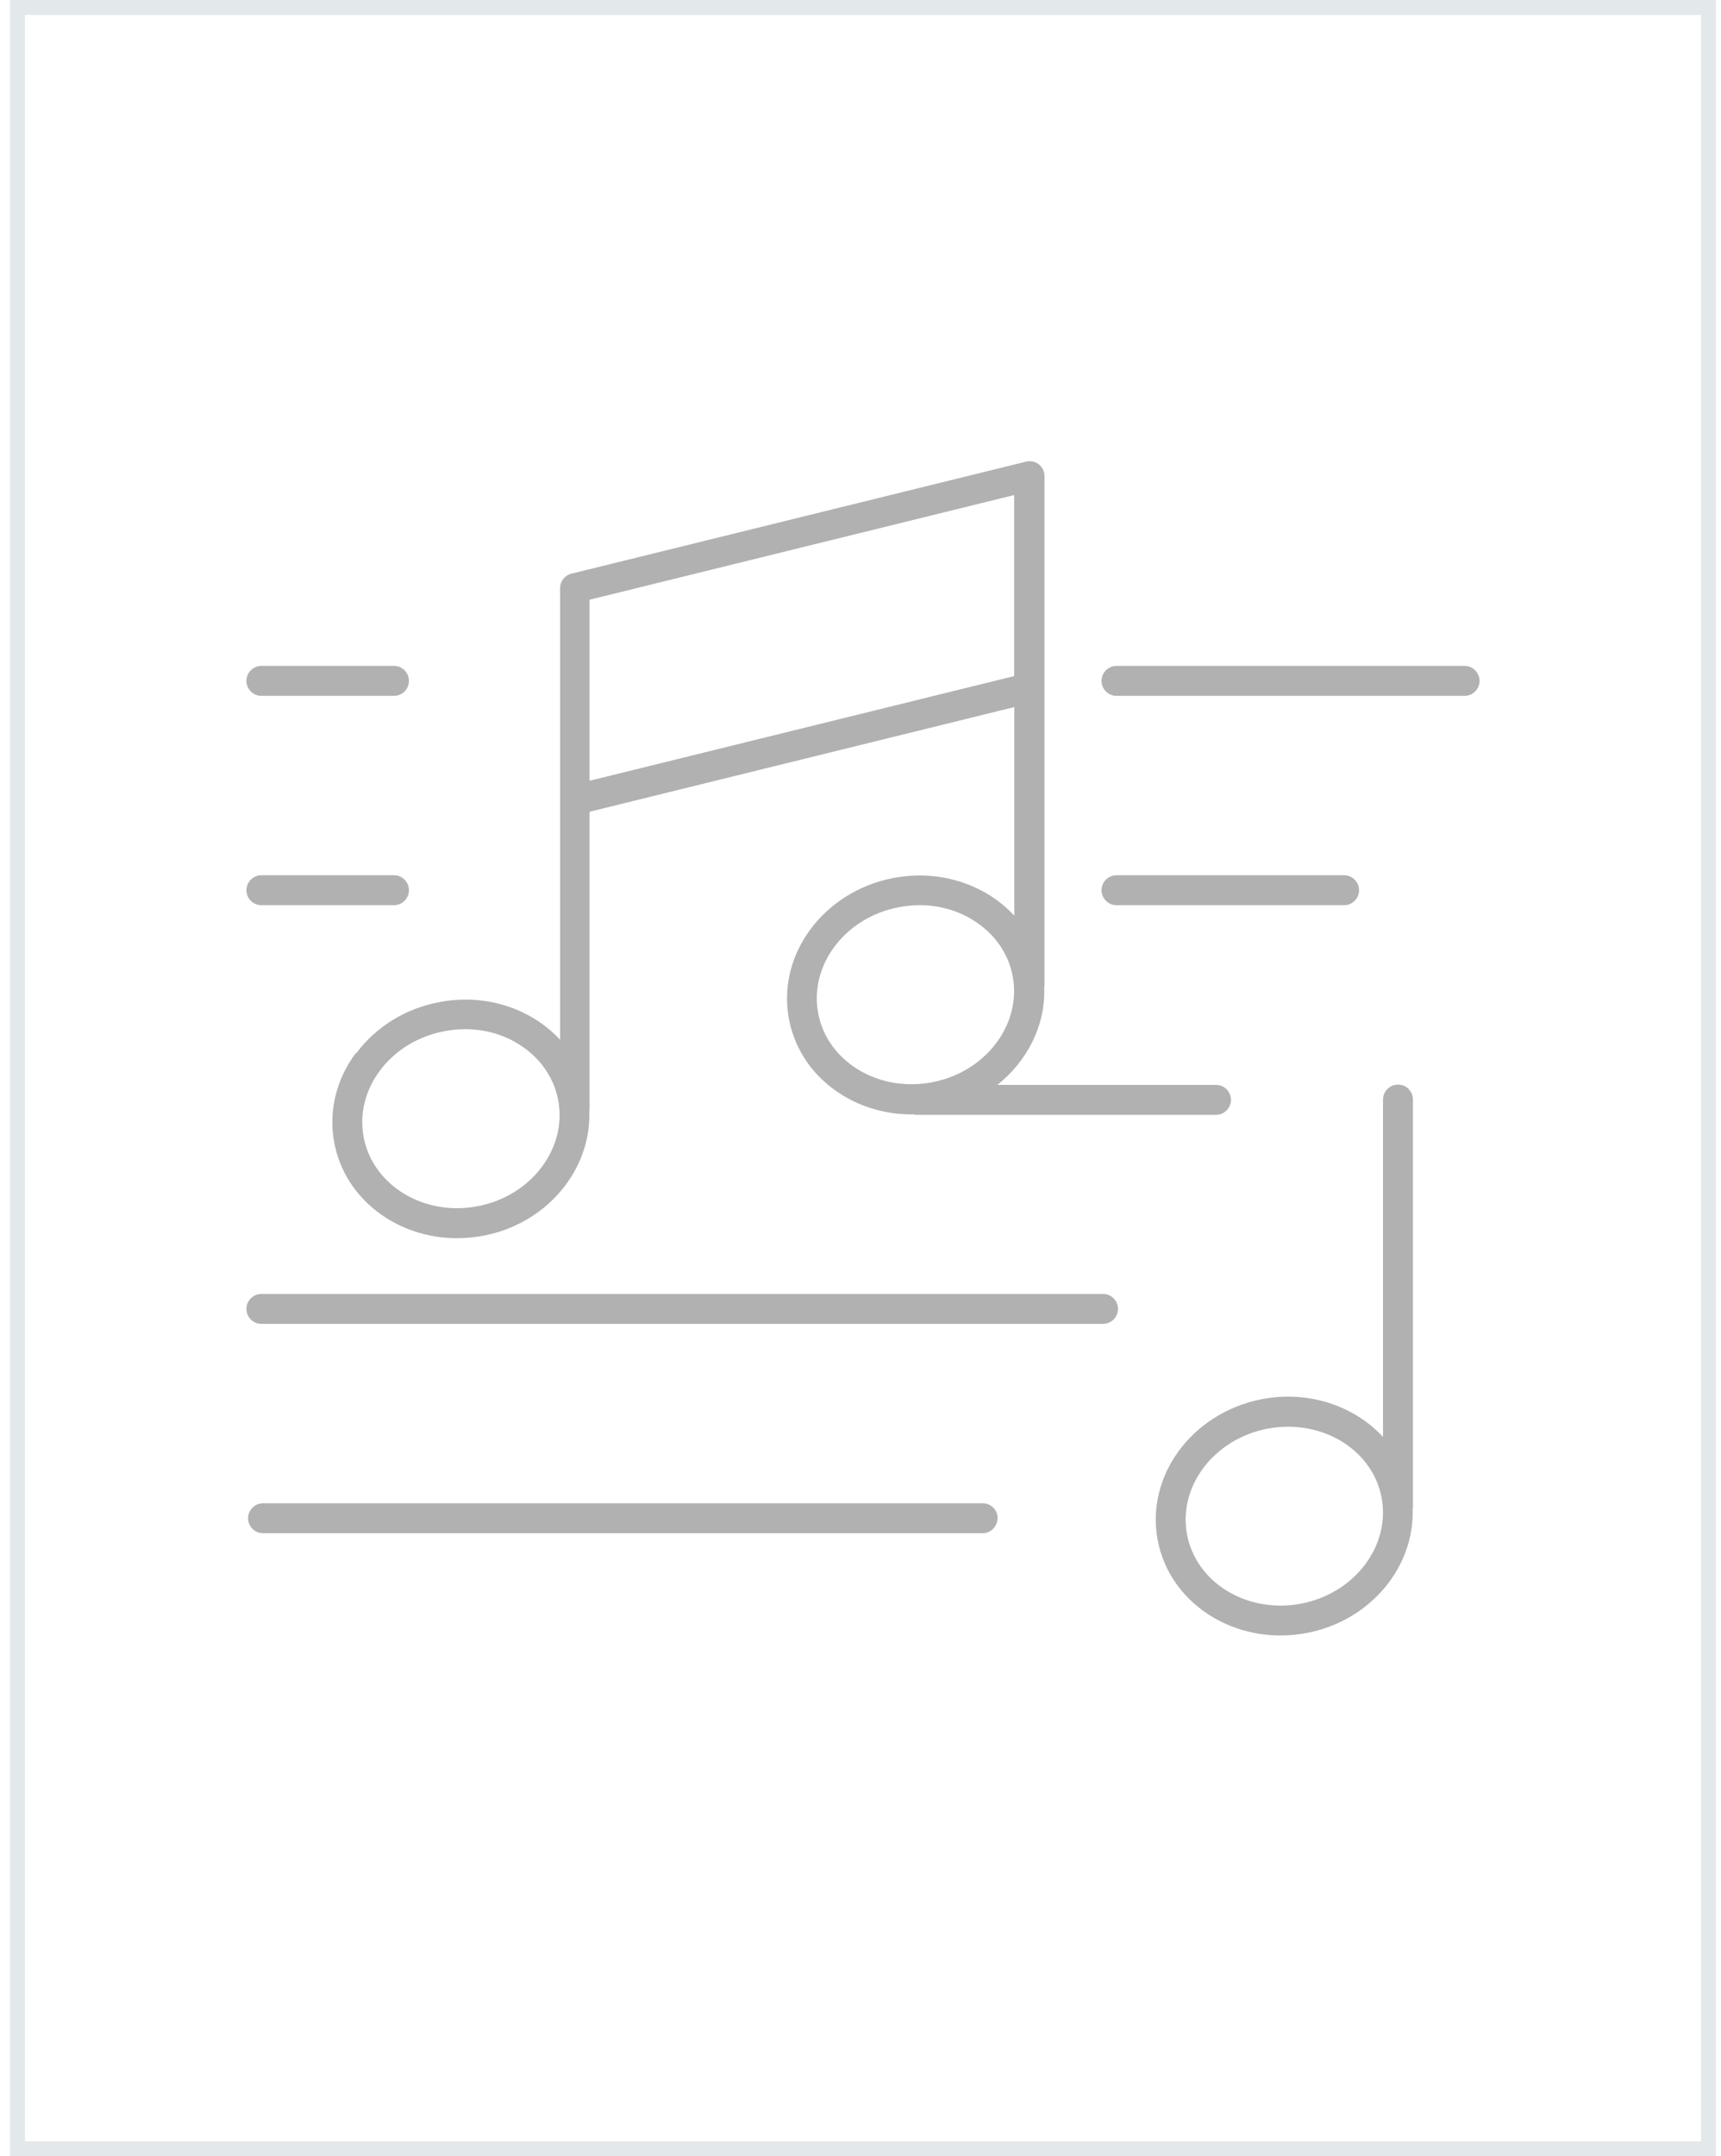 <svg width="115" height="144" viewBox="0 0 115 144" fill="none" xmlns="http://www.w3.org/2000/svg">
<g clip-path="url(#clip0_888_10974)">
<path d="M114.666 144H0.666V0H114.666V144ZM1.666 143H113.666V1H1.666V143Z" fill="#E3E8EA"/>
<path d="M93.416 72.43C92.866 72.43 92.416 72.88 92.416 73.43V95.96C90.496 93.89 87.446 92.83 84.306 93.44C79.646 94.35 76.526 98.58 77.366 102.89C78.096 106.64 81.586 109.22 85.566 109.22C86.146 109.22 86.746 109.16 87.336 109.05C91.586 108.23 94.536 104.63 94.396 100.75C94.396 100.72 94.416 100.7 94.416 100.67V73.43C94.416 72.88 93.966 72.43 93.416 72.43ZM86.956 107.09C83.376 107.78 79.956 105.73 79.326 102.51C78.696 99.29 81.106 96.1 84.686 95.41C85.156 95.32 85.626 95.28 86.086 95.28C89.126 95.28 91.776 97.2 92.316 99.99C92.936 103.21 90.536 106.4 86.956 107.09ZM23.776 70.32C22.446 72.11 21.936 74.25 22.346 76.36C23.076 80.11 26.566 82.69 30.546 82.69C31.126 82.69 31.726 82.63 32.316 82.52C36.566 81.7 39.516 78.1 39.376 74.22C39.376 74.19 39.396 74.17 39.396 74.14V54.21L67.776 47.22V61.15C67.276 60.61 66.706 60.14 66.056 59.74C64.176 58.6 61.916 58.2 59.666 58.64C55.006 59.55 51.886 63.78 52.726 68.09C53.136 70.19 54.406 71.99 56.316 73.15C57.696 73.99 59.276 74.42 60.906 74.42C60.946 74.42 60.986 74.42 61.036 74.42C61.086 74.42 61.136 74.45 61.186 74.45H81.256C81.806 74.45 82.256 74 82.256 73.45C82.256 72.9 81.806 72.45 81.256 72.45H66.646C68.656 70.85 69.866 68.47 69.776 65.95C69.776 65.92 69.796 65.9 69.796 65.87V43.63C69.796 43.63 69.796 43.62 69.796 43.61V31.8C69.796 31.49 69.656 31.2 69.416 31.01C69.176 30.82 68.856 30.75 68.556 30.83L38.186 38.31C37.736 38.42 37.426 38.82 37.426 39.28V69.44C36.926 68.9 36.356 68.43 35.706 68.03C33.826 66.88 31.556 66.49 29.316 66.93C27.076 67.36 25.116 68.58 23.806 70.34L23.776 70.32ZM62.306 72.27C60.556 72.61 58.796 72.31 57.346 71.43C55.926 70.56 54.976 69.24 54.676 67.69C54.056 64.47 56.456 61.28 60.036 60.59C60.506 60.5 60.976 60.45 61.446 60.45C62.716 60.45 63.936 60.78 64.996 61.43C66.416 62.3 67.366 63.62 67.666 65.17C68.286 68.39 65.886 71.58 62.306 72.27ZM39.396 40.05L67.766 33.06V45.15L39.396 52.14V40.05ZM29.666 68.87C30.136 68.78 30.606 68.73 31.076 68.73C32.346 68.73 33.576 69.06 34.626 69.71C36.046 70.58 36.996 71.9 37.296 73.45C37.916 76.67 35.516 79.86 31.936 80.55C28.366 81.25 24.936 79.19 24.306 75.97C24.006 74.43 24.386 72.84 25.376 71.51C26.386 70.15 27.916 69.21 29.666 68.87ZM98.866 45.47C98.866 46.02 98.416 46.47 97.866 46.47H74.606C74.056 46.47 73.606 46.02 73.606 45.47C73.606 44.92 74.056 44.47 74.606 44.47H97.866C98.416 44.47 98.866 44.92 98.866 45.47ZM74.606 60.45C74.056 60.45 73.606 60 73.606 59.45C73.606 58.9 74.056 58.45 74.606 58.45H89.816C90.366 58.45 90.816 58.9 90.816 59.45C90.816 60 90.366 60.45 89.816 60.45H74.606ZM16.466 45.47C16.466 44.92 16.916 44.47 17.466 44.47H26.326C26.876 44.47 27.326 44.92 27.326 45.47C27.326 46.02 26.876 46.47 26.326 46.47H17.466C16.916 46.47 16.466 46.02 16.466 45.47ZM16.466 59.45C16.466 58.9 16.916 58.45 17.466 58.45H26.326C26.876 58.45 27.326 58.9 27.326 59.45C27.326 60 26.876 60.45 26.326 60.45H17.466C16.916 60.45 16.466 60 16.466 59.45ZM66.656 101.39C66.656 101.94 66.206 102.39 65.656 102.39H17.576C17.026 102.39 16.576 101.94 16.576 101.39C16.576 100.84 17.026 100.39 17.576 100.39H65.666C66.216 100.39 66.666 100.84 66.666 101.39H66.656ZM74.706 87.41C74.706 87.96 74.256 88.41 73.706 88.41H17.466C16.916 88.41 16.466 87.96 16.466 87.41C16.466 86.86 16.916 86.41 17.466 86.41H73.706C74.256 86.41 74.706 86.86 74.706 87.41Z" fill="#B1B1B1"/>
</g>
<defs>
<clipPath id="clip0_888_10974">
<rect width="114" height="144" fill="white" transform="translate(0.666)"/>
</clipPath>
</defs>
</svg>
